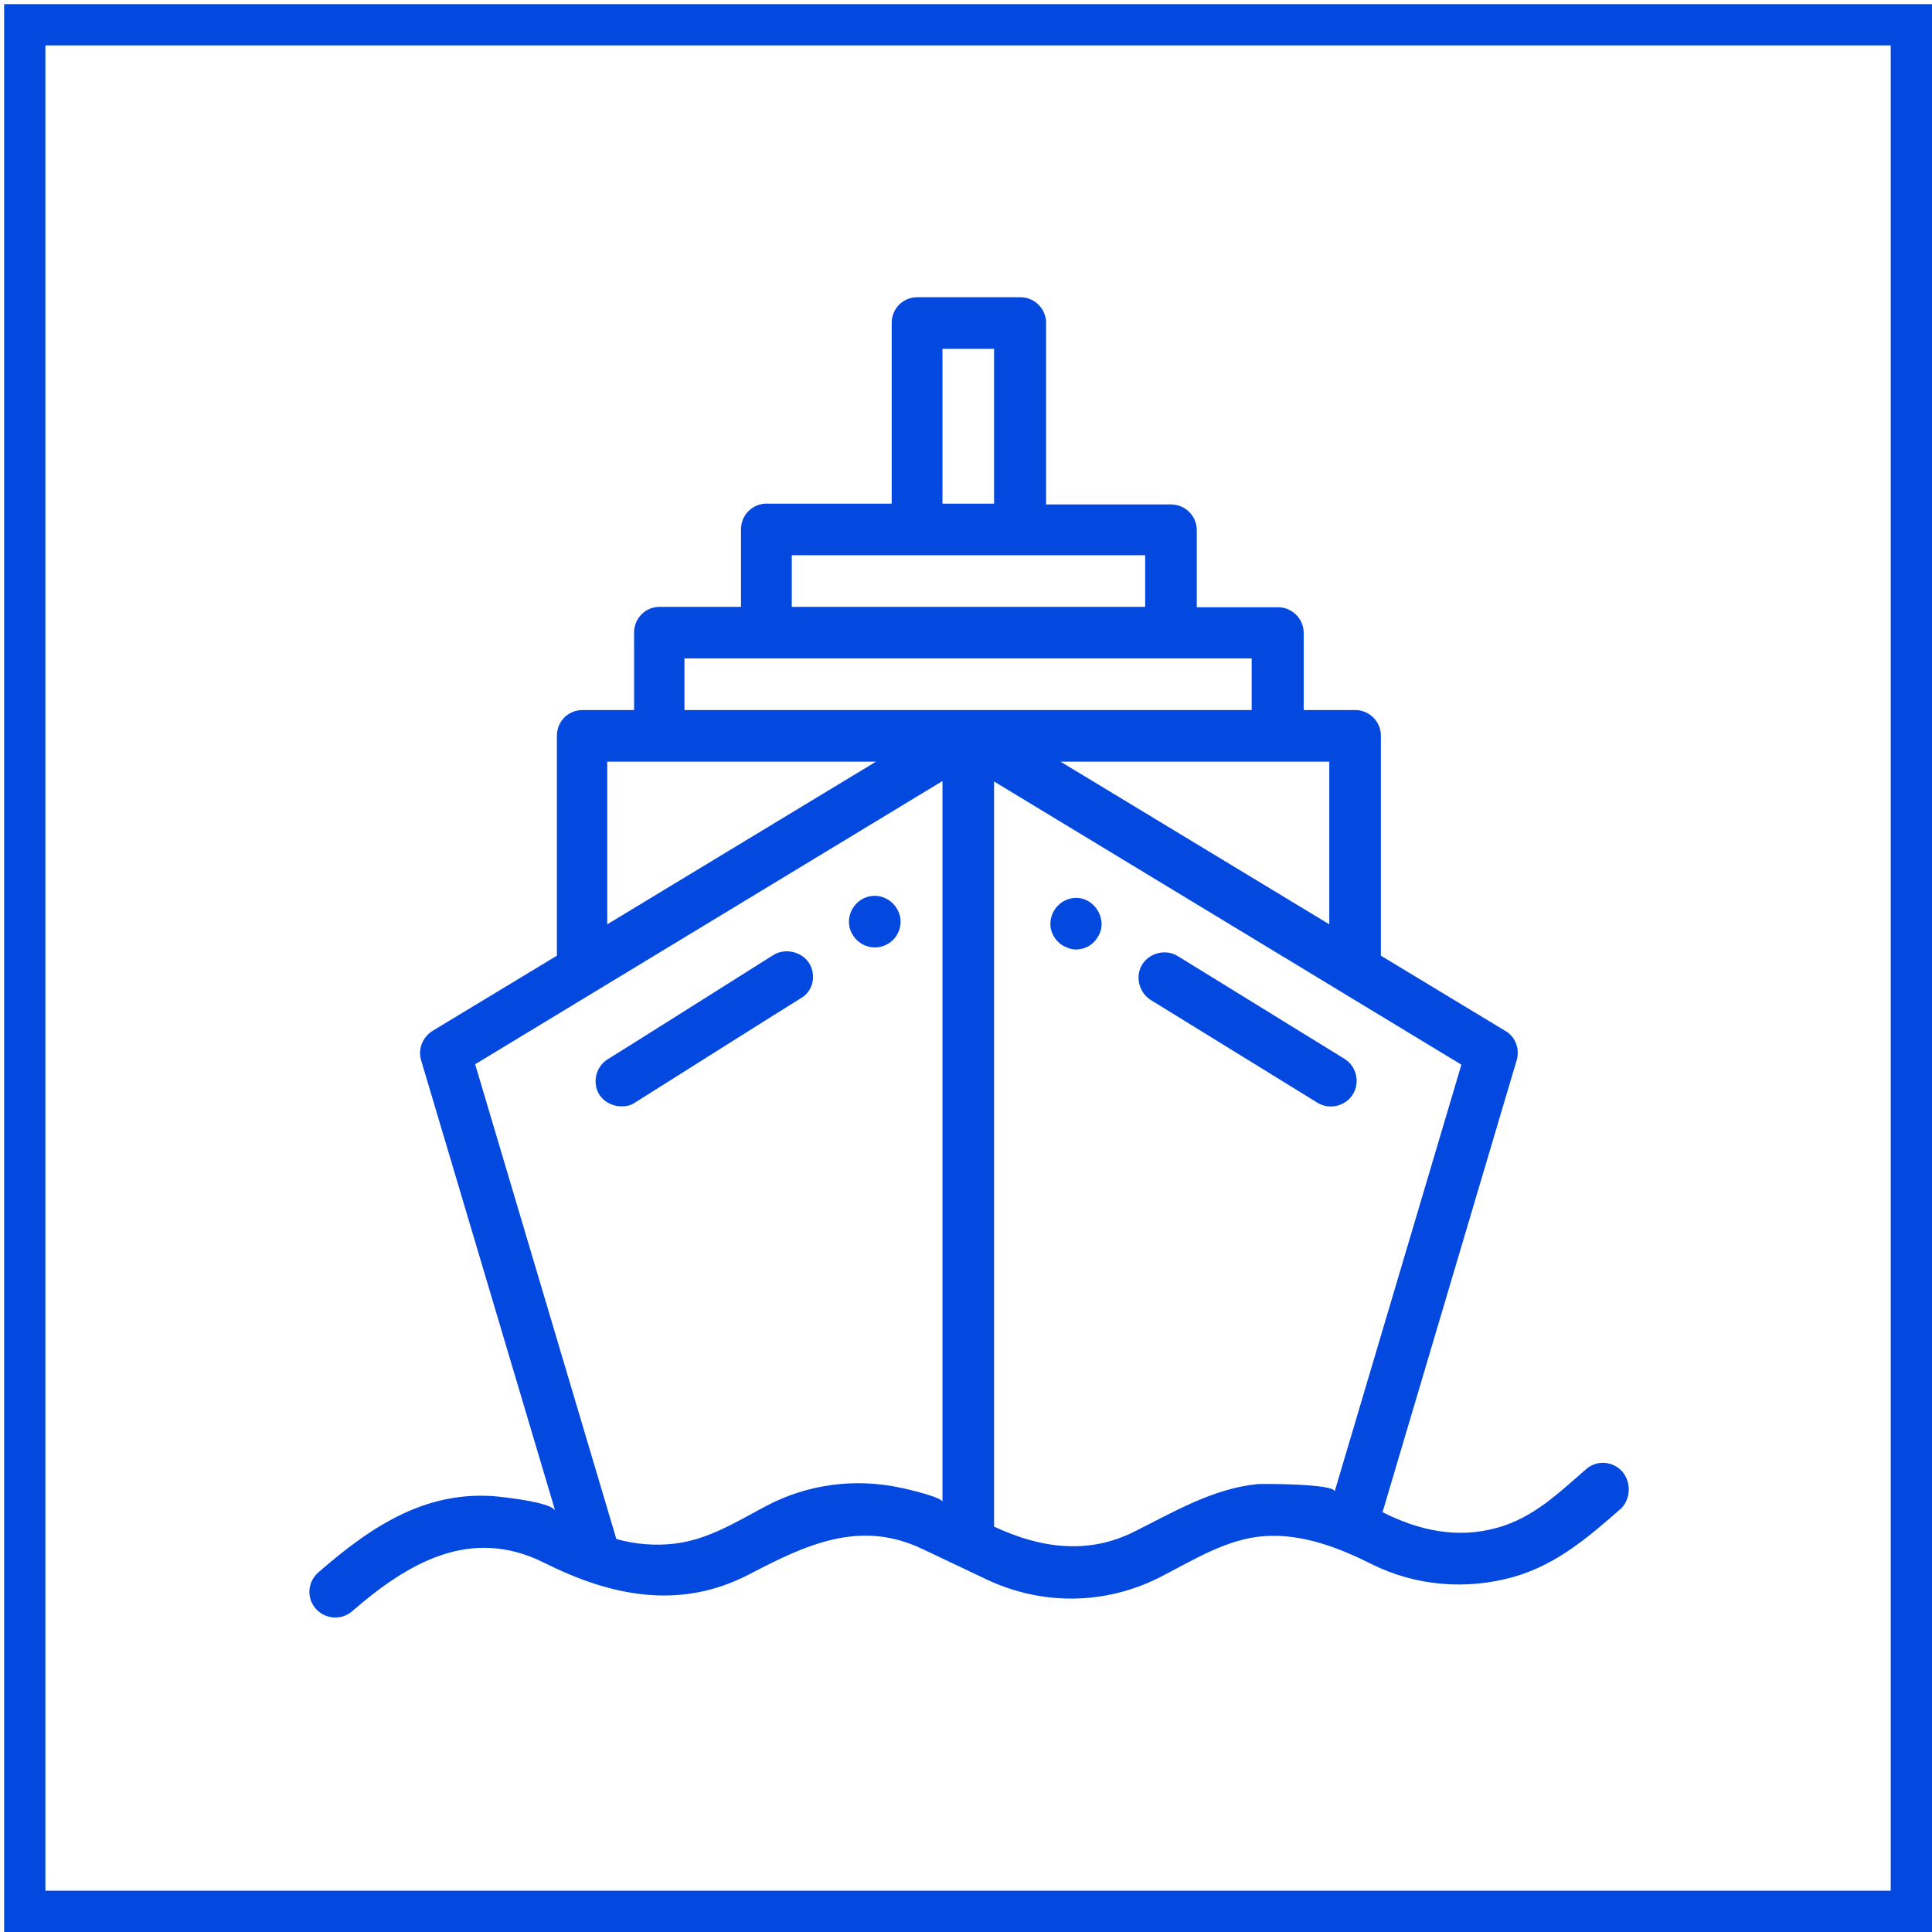 <?xml version="1.0" encoding="utf-8"?>
<!-- Generator: Adobe Illustrator 24.0.2, SVG Export Plug-In . SVG Version: 6.00 Build 0)  -->
<svg version="1.1" id="Capa_1" xmlns="http://www.w3.org/2000/svg" xmlns:xlink="http://www.w3.org/1999/xlink" x="0px" y="0px"
	 viewBox="0 0 468 468" style="enable-background:new 0 0 468 468;" xml:space="preserve">
<style type="text/css">
	.st0{fill:none;stroke:#0349e0;stroke-width:10;stroke-miterlimit:10;}
	.st1{fill:#0349e0;}
</style>
<rect x="6" y="6" class="st0" width="457" height="457"/>
<g>
	<g>
		<path class="st1" d="M325.7,256.5c0,0-40.4-24.9-40.4-24.9c-2.9-1.8-6.8-0.8-8.6,2c-1.8,2.9-0.8,6.8,2,8.6
			c0,0,40.4,24.9,40.4,24.9c2.9,1.8,6.8,0.9,8.6-2C329.5,262.2,328.6,258.3,325.7,256.5z"/>
	</g>
</g>
<g>
	<g>
		<path class="st1" d="M260.7,217.5c-4,0-7,3.8-6.1,7.7c0.4,1.5,1.4,3,2.8,3.8c1,0.6,2.1,1,3.2,1c2.2,0,4.2-1.1,5.3-3
			C268.5,223.1,265.4,217.5,260.7,217.5z"/>
	</g>
</g>
<g>
	<g>
		<path class="st1" d="M196,233.3c-1.8-2.8-5.8-3.7-8.6-2c0,0-40.1,25.3-40.2,25.3c-2.9,1.8-3.8,5.7-2,8.6c1.1,1.7,3.2,2.8,5.3,2.8
			c1.2,0,2.3-0.2,3.3-0.9c0,0,40.1-25.3,40.2-25.3C197,240.1,197.8,236.2,196,233.3z"/>
	</g>
</g>
<g>
	<g>
		<path class="st1" d="M211.9,217c-2.9,0-5.4,2-6.1,4.9c-0.9,3.9,2.2,7.6,6.1,7.6c2.9,0,5.5-2,6.1-4.9
			C218.9,220.8,215.8,217,211.9,217z"/>
	</g>
</g>
<g>
	<g>
		<path class="st1" d="M393,356.5c-2.3-2.6-6.2-2.9-8.8-0.6c-6.7,5.8-12.8,11.8-21.6,14.2c-9.7,2.7-19,0.6-27.7-3.8l32.5-109.5
			c0.8-2.7-0.3-5.7-2.8-7.1l-30.1-18.2v-53.3c0-3.4-2.8-6.2-6.2-6.2h-12.5v-18.7c0-3.4-2.8-6.2-6.2-6.2h-19.7v-18.7
			c0-3.4-2.8-6.2-6.2-6.2h-30.3V78.2c0-3.4-2.8-6.2-6.2-6.2h-25c-3.5,0-6.2,2.8-6.2,6.2V122h-30.3c-3.5,0-6.2,2.8-6.2,6.2V147h-19.7
			c-3.5,0-6.2,2.8-6.2,6.2V172h-12.5c-3.5,0-6.2,2.8-6.2,6.2v53.3l-30.1,18.2c-2.4,1.5-3.6,4.4-2.8,7.1c0,0,32.5,109.2,32.5,109.2
			c-0.6-1.9-10.6-3.1-12.3-3.3c-18.2-2.4-32,6.8-45.1,18.2c-2.6,2.3-2.9,6.2-0.6,8.8c2.2,2.5,6.2,2.9,8.8,0.6
			c13.5-11.7,28.7-20.7,46.6-11.7c16.2,8.1,32.9,11.5,49.7,2.7c13.6-7.1,26.7-13.3,41.8-6.1l15.6,7.4c13.3,6.3,28.5,6.2,41.7-0.4
			c8.1-4.1,16.4-9.5,25.7-10.1c9.1-0.6,17.9,2.8,25.9,6.8c10.6,5.3,22.9,6.3,34.3,3.1c10.5-3,18.1-9.6,26.1-16.6
			C395,363.1,395.2,359.1,393,356.5z M322,184.5v39.4l-65.1-39.4H322z M228.3,84.5h12.5V122h-12.5V84.5z M191.8,134.5h85.6V147
			h-85.6V134.5z M147.1,184.5h65.1l-65.1,39.4V184.5z M228.3,363.8c0-1.1-8.9-3.2-10.1-3.4c-10.9-2.4-22.5-0.9-32.4,4.3
			c-7.2,3.8-14.1,8.2-22.2,9.2c0,0,0,0,0,0c-4.8,0.6-9.7,0.2-14.3-1.1l-34.2-115l113.2-68.6C228.3,189.3,228.3,363.8,228.3,363.8z
			 M165.8,172v-12.5h137.4V172H165.8z M323.3,361.3c0.1-1.9-17.5-1.9-18.7-1.8c-10.8,1.1-20.2,6.7-29.8,11.5
			c-11.3,5.7-22.9,4-34-1.2V189.3L354,257.9L323.3,361.3z"/>
	</g>
</g>
</svg>
